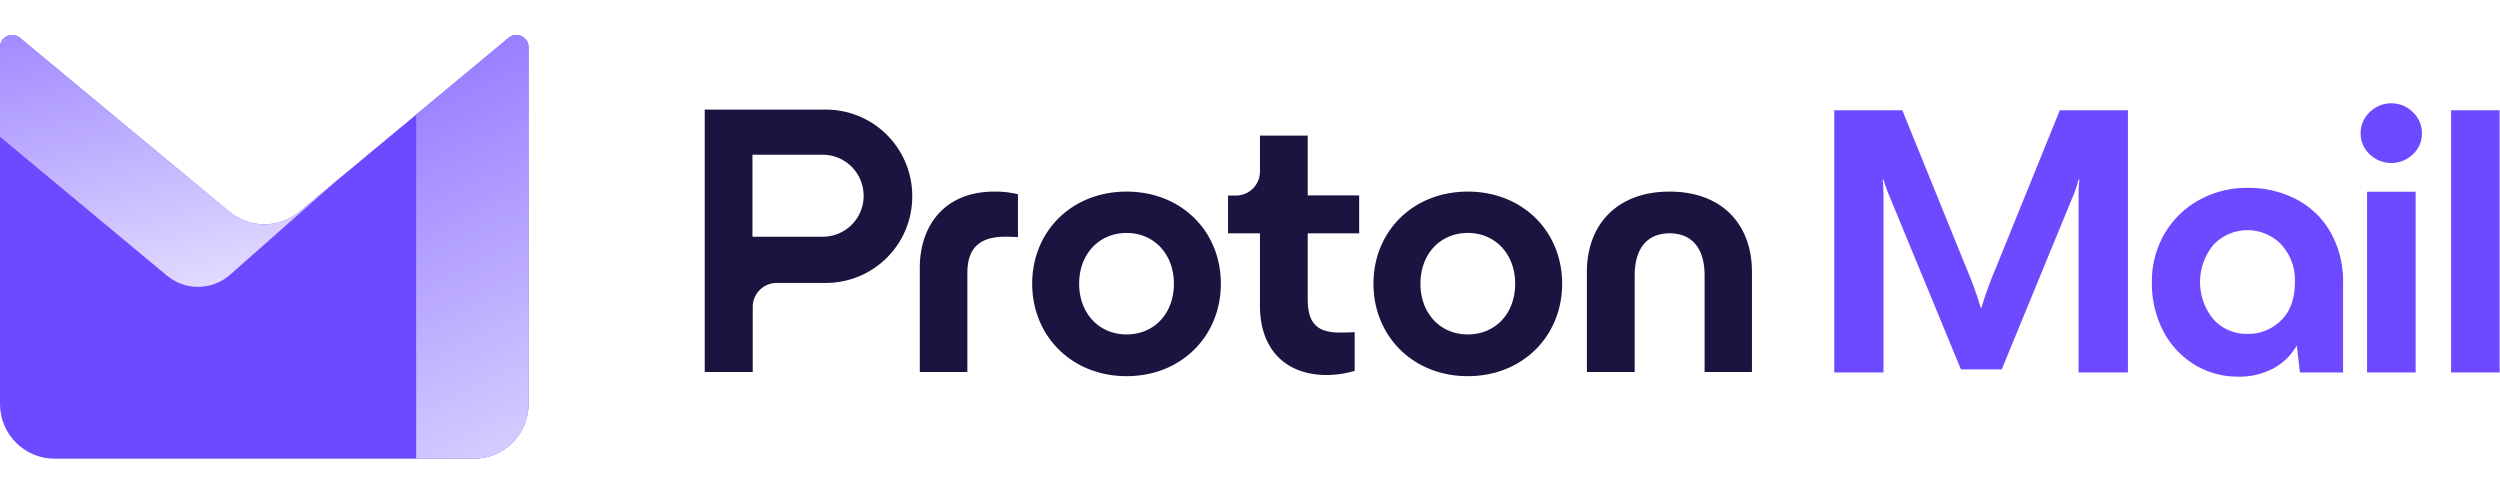 <svg xmlns="http://www.w3.org/2000/svg" width="1646" height="322" fill="none" viewBox="0 0 1646 322"><path fill="#6D4AFF" d="M0 31.043c0-6.777 7.898-10.484 13.111-6.155L151 139.4c13.334 11.073 32.666 11.073 46 0L334.889 24.888c5.213-4.33 13.111-.622 13.111 6.155V266c0 19.882-16.118 36-36 36H36c-19.882 0-36-16.118-36-36z"/><path fill="url(#a)" fill-rule="evenodd" d="m220.981 119.484.019.016-69.442 61.341c-11.83 10.449-29.512 10.713-41.647.62L0 90.053v-59.01c0-6.777 7.898-10.484 13.111-6.155L151 139.4c13.334 11.073 32.666 11.073 46 0z" clip-rule="evenodd"/><path fill="url(#b)" fill-rule="evenodd" d="M274 75.455V302h38c19.882 0 36-16.119 36-36V31.043c0-6.776-7.898-10.485-13.111-6.154z" clip-rule="evenodd"/><path fill="#6D4AFF" d="M1207.68 245.251V72.589h44.81l42.01 103.534a241 241 0 0 1 9.64 26.585h.42c2.7-9.038 5.92-17.914 9.63-26.585l42.01-103.534h44.82v172.662h-32.48V129.563c-.04-3.81.14-7.619.53-11.409h-.53a71.4 71.4 0 0 1-4.05 11.906l-46.56 113.165h-26.84l-46.7-113.165a101 101 0 0 1-4.3-11.906h-.5c.36 3.792.53 7.6.5 11.409v115.688zm304.45-113.911a55 55 0 0 1 22.39 21.752 65.15 65.15 0 0 1 8.17 32.911v59.249h-28.43l-2.03-17.771a39.6 39.6 0 0 1-15.71 15.211 47.05 47.05 0 0 1-22.78 5.296 54.65 54.65 0 0 1-28.72-7.819 56.26 56.26 0 0 1-20.65-22.036 67.9 67.9 0 0 1-7.57-32.414 62.1 62.1 0 0 1 8.21-31.632 59.5 59.5 0 0 1 22.68-22.285 64.4 64.4 0 0 1 31.99-8.103 67.75 67.75 0 0 1 32.45 7.641m-10.42 79.72c6.19-5.9 9.24-14.216 9.24-25.305a34.65 34.65 0 0 0-8.85-24.666 30.91 30.91 0 0 0-44.67 0 38.42 38.42 0 0 0-8.92 24.63c0 9.001 3.15 17.718 8.92 24.63a29.5 29.5 0 0 0 10.17 7.157 29.6 29.6 0 0 0 12.22 2.333 30.42 30.42 0 0 0 21.89-8.779m58.5-109.468a18.4 18.4 0 0 1-4.46-6.255 18.4 18.4 0 0 1-1.51-7.535 18.7 18.7 0 0 1 1.52-7.596 18.8 18.8 0 0 1 4.45-6.337 20.163 20.163 0 0 1 28.44 0 18.9 18.9 0 0 1 4.42 6.345 18.7 18.7 0 0 1 1.51 7.588c.04 2.586-.48 5.15-1.5 7.526a18.4 18.4 0 0 1-4.43 6.264 20.516 20.516 0 0 1-28.44 0m30.25 143.66h-31.99V126.258h31.99zm55.3-.001h-31.98V72.589h31.98z"/><path fill="#1B1340" d="M543.756 72.16H464v172.77h31.597v-42.863a15.78 15.78 0 0 1 15.78-15.781h32.379a56.866 56.866 0 0 0 56.866-56.867 56.86 56.86 0 0 0-16.517-40.464 56.86 56.86 0 0 0-40.349-16.793Zm24.879 56.867a26.94 26.94 0 0 1-27.012 26.834h-46.204v-53.987h46.204a26.97 26.97 0 0 1 26.976 26.976zm36.963 115.904v-68.524c0-27.972 16.349-50.256 49.012-50.256a62.7 62.7 0 0 1 15.603 1.741v28.22c-3.732-.249-7.109-.249-8.424-.249-17.309 0-24.879 7.891-24.879 23.991v65.077zm73.999-58.145c0-34.405 25.981-60.635 62.127-60.635s62.091 26.159 62.091 60.635-25.981 60.883-62.091 60.883-62.127-26.479-62.127-60.883m93.297 0c0-19.548-13.115-33.41-31.17-33.41s-31.206 13.862-31.206 33.41 13.115 33.409 31.206 33.409 31.17-13.613 31.17-33.409m121.979-33.162h-33.871v43.289c0 15.106 5.438 22.036 21.005 22.036 1.493 0 5.225 0 9.916-.248v25.483a68 68 0 0 1-18.304 2.737c-26.229 0-44.071-15.852-44.071-45.778v-47.519h-21.006v-24.88h5.225a15.78 15.78 0 0 0 15.781-15.78V89.293h31.454v39.345h33.871zm9.418 33.162c0-34.405 25.981-60.635 62.092-60.635 36.107 0 62.127 26.159 62.127 60.635s-25.98 60.883-62.127 60.883c-36.146 0-62.092-26.479-62.092-60.883m93.297 0c0-19.548-13.115-33.41-31.205-33.41-18.091 0-31.171 13.862-31.171 33.41s13.115 33.409 31.171 33.409 31.205-13.613 31.205-33.409m47.232 58.146V178.86c0-30.673 19.55-52.709 54.45-52.709 34.91 0 54.21 22.036 54.21 52.709v66.072h-31.17v-63.584c0-17.096-7.68-27.723-23.04-27.723-15.35 0-22.99 10.663-22.99 27.723v63.584z"/><defs><linearGradient id="a" x1="262.5" x2="183.177" y1="159.5" y2="-179.141" gradientUnits="userSpaceOnUse"><stop stop-color="#E2DBFF"/><stop offset="1" stop-color="#6D4AFF"/></linearGradient><linearGradient id="b" x1="454" x2="183.302" y1="485.5" y2="-92.769" gradientUnits="userSpaceOnUse"><stop offset="0.271" stop-color="#E2DBFF"/><stop offset="1" stop-color="#6D4AFF"/></linearGradient></defs></svg>